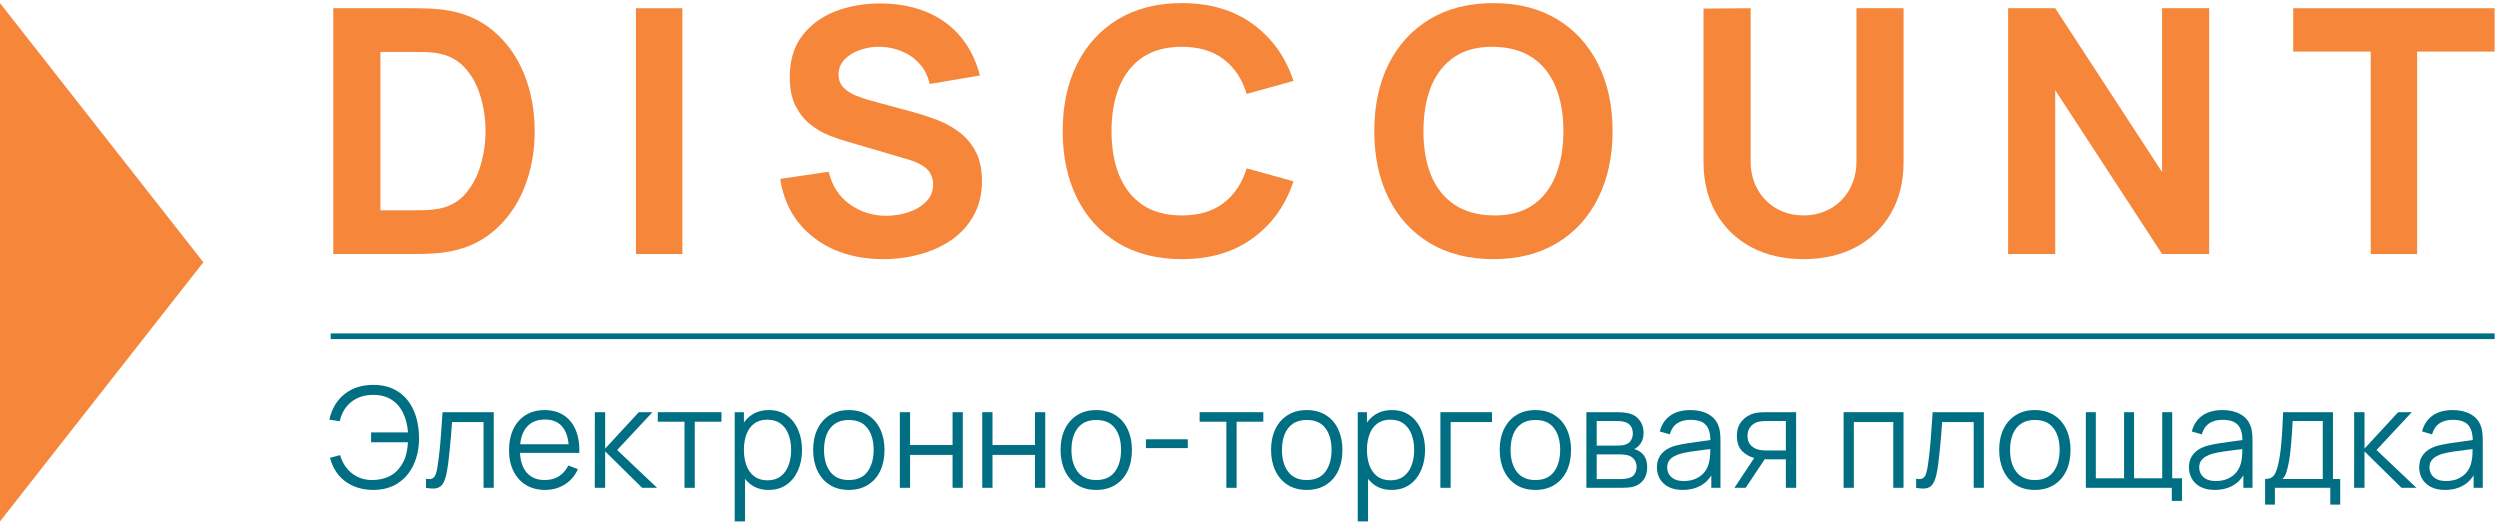 <svg width="284" height="60" viewBox="0 0 284 60" fill="none" xmlns="http://www.w3.org/2000/svg">
<path d="M37.862 28.856V0.935H46.897C47.117 0.935 47.569 0.942 48.255 0.955C48.94 0.968 49.599 1.013 50.232 1.09C52.481 1.362 54.388 2.144 55.952 3.437C57.516 4.729 58.706 6.371 59.52 8.361C60.334 10.352 60.741 12.53 60.741 14.896C60.741 17.261 60.334 19.439 59.52 21.43C58.706 23.421 57.516 25.062 55.952 26.355C54.388 27.648 52.481 28.43 50.232 28.701C49.599 28.779 48.94 28.824 48.255 28.837C47.569 28.85 47.117 28.856 46.897 28.856H37.862ZM43.213 23.893H46.897C47.246 23.893 47.718 23.886 48.313 23.873C48.907 23.847 49.444 23.789 49.922 23.699C51.137 23.453 52.126 22.884 52.889 21.992C53.664 21.101 54.233 20.028 54.595 18.774C54.97 17.52 55.157 16.227 55.157 14.896C55.157 13.5 54.963 12.175 54.575 10.921C54.201 9.667 53.625 8.607 52.85 7.741C52.074 6.875 51.098 6.326 49.922 6.093C49.444 5.989 48.907 5.931 48.313 5.918C47.718 5.905 47.246 5.899 46.897 5.899H43.213V23.893Z" fill="#F5863A"/>
<path d="M72.244 28.856V0.935H77.518V28.856H72.244Z" fill="#F5863A"/>
<path d="M100.342 29.438C98.274 29.438 96.406 29.076 94.739 28.352C93.084 27.615 91.721 26.568 90.648 25.211C89.588 23.841 88.915 22.212 88.631 20.325L94.138 19.511C94.526 21.113 95.327 22.348 96.542 23.214C97.757 24.08 99.14 24.513 100.691 24.513C101.558 24.513 102.398 24.377 103.212 24.106C104.026 23.834 104.692 23.434 105.209 22.904C105.739 22.374 106.004 21.721 106.004 20.945C106.004 20.661 105.959 20.39 105.869 20.131C105.791 19.86 105.655 19.607 105.461 19.375C105.267 19.142 104.99 18.922 104.628 18.715C104.279 18.509 103.833 18.321 103.29 18.153L96.038 16.02C95.495 15.865 94.862 15.646 94.138 15.361C93.427 15.077 92.735 14.67 92.063 14.14C91.391 13.61 90.829 12.912 90.376 12.046C89.937 11.166 89.717 10.061 89.717 8.73C89.717 6.856 90.189 5.298 91.132 4.057C92.076 2.816 93.336 1.892 94.913 1.284C96.49 0.677 98.236 0.379 100.149 0.392C102.075 0.418 103.794 0.748 105.306 1.381C106.819 2.015 108.085 2.939 109.107 4.154C110.128 5.356 110.865 6.83 111.317 8.575L105.616 9.544C105.41 8.639 105.028 7.877 104.472 7.256C103.917 6.636 103.251 6.164 102.475 5.841C101.713 5.518 100.911 5.343 100.071 5.317C99.244 5.291 98.462 5.408 97.725 5.666C97.001 5.912 96.406 6.274 95.941 6.752C95.489 7.23 95.262 7.799 95.262 8.458C95.262 9.066 95.45 9.564 95.825 9.951C96.2 10.326 96.671 10.63 97.24 10.863C97.809 11.095 98.391 11.289 98.985 11.444L103.833 12.763C104.556 12.957 105.358 13.215 106.237 13.539C107.116 13.849 107.956 14.288 108.758 14.857C109.572 15.413 110.238 16.15 110.755 17.067C111.285 17.985 111.55 19.149 111.55 20.558C111.55 22.057 111.233 23.369 110.6 24.494C109.979 25.605 109.139 26.529 108.079 27.266C107.019 27.99 105.817 28.533 104.472 28.895C103.141 29.257 101.764 29.438 100.342 29.438Z" fill="#F5863A"/>
<path d="M134.257 29.438C131.465 29.438 129.055 28.83 127.025 27.615C125.009 26.4 123.451 24.701 122.352 22.516C121.266 20.331 120.723 17.791 120.723 14.896C120.723 12 121.266 9.46 122.352 7.276C123.451 5.091 125.009 3.391 127.025 2.176C129.055 0.961 131.465 0.354 134.257 0.354C137.463 0.354 140.152 1.149 142.324 2.738C144.508 4.328 146.046 6.481 146.938 9.195L141.625 10.669C141.108 8.975 140.236 7.663 139.008 6.733C137.78 5.789 136.196 5.317 134.257 5.317C132.486 5.317 131.006 5.712 129.817 6.5C128.641 7.289 127.755 8.4 127.161 9.835C126.566 11.27 126.269 12.957 126.269 14.896C126.269 16.835 126.566 18.522 127.161 19.956C127.755 21.391 128.641 22.503 129.817 23.291C131.006 24.08 132.486 24.474 134.257 24.474C136.196 24.474 137.78 24.002 139.008 23.059C140.236 22.115 141.108 20.803 141.625 19.123L146.938 20.596C146.046 23.311 144.508 25.463 142.324 27.053C140.152 28.643 137.463 29.438 134.257 29.438Z" fill="#F5863A"/>
<path d="M169.654 29.438C166.861 29.438 164.451 28.83 162.421 27.615C160.405 26.4 158.847 24.701 157.748 22.516C156.663 20.331 156.12 17.791 156.12 14.896C156.12 12 156.663 9.46 157.748 7.276C158.847 5.091 160.405 3.391 162.421 2.176C164.451 0.961 166.861 0.354 169.654 0.354C172.446 0.354 174.85 0.961 176.867 2.176C178.896 3.391 180.454 5.091 181.539 7.276C182.638 9.46 183.188 12 183.188 14.896C183.188 17.791 182.638 20.331 181.539 22.516C180.454 24.701 178.896 26.4 176.867 27.615C174.85 28.83 172.446 29.438 169.654 29.438ZM169.654 24.474C171.424 24.5 172.898 24.119 174.074 23.33C175.251 22.542 176.13 21.424 176.711 19.976C177.306 18.528 177.603 16.835 177.603 14.896C177.603 12.957 177.306 11.276 176.711 9.854C176.13 8.433 175.251 7.327 174.074 6.539C172.898 5.75 171.424 5.343 169.654 5.317C167.883 5.291 166.409 5.673 165.233 6.461C164.056 7.25 163.171 8.368 162.576 9.816C161.995 11.264 161.704 12.957 161.704 14.896C161.704 16.835 161.995 18.515 162.576 19.937C163.171 21.359 164.056 22.464 165.233 23.253C166.409 24.041 167.883 24.448 169.654 24.474Z" fill="#F5863A"/>
<path d="M204.884 29.438C202.634 29.438 200.657 28.986 198.95 28.081C197.244 27.163 195.913 25.877 194.956 24.222C194 22.568 193.521 20.622 193.521 18.386V0.974L198.873 0.935V18.347C198.873 19.265 199.028 20.099 199.338 20.848C199.648 21.598 200.075 22.244 200.618 22.787C201.174 23.33 201.814 23.75 202.538 24.048C203.274 24.332 204.056 24.474 204.884 24.474C205.737 24.474 206.525 24.326 207.249 24.028C207.986 23.731 208.626 23.311 209.169 22.768C209.712 22.225 210.132 21.579 210.429 20.829C210.739 20.079 210.894 19.252 210.894 18.347V0.935H216.246V18.386C216.246 20.622 215.768 22.568 214.811 24.222C213.855 25.877 212.523 27.163 210.817 28.081C209.111 28.986 207.133 29.438 204.884 29.438Z" fill="#F5863A"/>
<path d="M228.122 28.856V0.935H233.474L245.612 19.549V0.935H250.963V28.856H245.612L233.474 10.242V28.856H228.122Z" fill="#F5863A"/>
<path d="M269.313 28.856V5.86H260.51V0.935H283.39V5.86H274.587V28.856H269.313Z" fill="#F5863A"/>
<path d="M42.394 55.654C41.57 55.654 40.825 55.511 40.159 55.224C39.493 54.938 38.931 54.524 38.471 53.983C38.017 53.437 37.689 52.777 37.489 52.002L38.638 51.7C38.891 52.581 39.346 53.275 40.001 53.784C40.656 54.294 41.438 54.543 42.346 54.532C42.964 54.522 43.54 54.405 44.074 54.182C44.613 53.954 45.059 53.599 45.413 53.116C45.751 52.671 45.984 52.209 46.11 51.732C46.237 51.249 46.314 50.754 46.34 50.245H42.156V49.123H46.348C46.29 48.285 46.102 47.543 45.785 46.896C45.468 46.249 45.022 45.745 44.446 45.384C43.87 45.024 43.17 44.849 42.346 44.859C41.369 44.87 40.55 45.14 39.89 45.671C39.235 46.201 38.801 46.927 38.59 47.85L37.409 47.675C37.695 46.418 38.276 45.445 39.153 44.756C40.03 44.066 41.11 43.722 42.394 43.722C43.498 43.722 44.433 43.971 45.199 44.469C45.97 44.968 46.559 45.665 46.966 46.562C47.373 47.458 47.584 48.5 47.6 49.688C47.616 50.801 47.423 51.809 47.022 52.711C46.626 53.612 46.036 54.328 45.255 54.858C44.473 55.389 43.519 55.654 42.394 55.654Z" fill="#006F83"/>
<path d="M48.395 55.415V54.389C48.712 54.447 48.952 54.434 49.116 54.349C49.285 54.259 49.409 54.111 49.488 53.904C49.567 53.692 49.633 53.429 49.686 53.116C49.771 52.596 49.847 52.024 49.916 51.398C49.985 50.772 50.045 50.083 50.098 49.33C50.157 48.571 50.215 47.736 50.273 46.824H56.089V55.415H54.932V47.946H51.35C51.313 48.508 51.271 49.067 51.224 49.624C51.176 50.181 51.126 50.717 51.073 51.231C51.026 51.74 50.973 52.209 50.915 52.639C50.856 53.069 50.796 53.44 50.732 53.753C50.637 54.224 50.51 54.601 50.352 54.882C50.199 55.163 49.969 55.349 49.663 55.439C49.356 55.529 48.934 55.521 48.395 55.415Z" fill="#006F83"/>
<path d="M61.925 55.654C61.09 55.654 60.366 55.468 59.754 55.097C59.146 54.726 58.673 54.203 58.335 53.53C57.997 52.856 57.828 52.066 57.828 51.159C57.828 50.221 57.994 49.409 58.327 48.725C58.66 48.041 59.127 47.513 59.73 47.142C60.337 46.771 61.053 46.585 61.877 46.585C62.722 46.585 63.444 46.782 64.041 47.174C64.638 47.561 65.089 48.118 65.396 48.844C65.702 49.571 65.842 50.438 65.816 51.446H64.627V51.032C64.606 49.918 64.365 49.078 63.906 48.51C63.452 47.943 62.786 47.659 61.909 47.659C60.99 47.659 60.284 47.959 59.793 48.558C59.307 49.157 59.064 50.011 59.064 51.12C59.064 52.201 59.307 53.042 59.793 53.641C60.284 54.235 60.979 54.532 61.877 54.532C62.49 54.532 63.024 54.392 63.478 54.111C63.938 53.824 64.299 53.413 64.564 52.878L65.649 53.299C65.311 54.047 64.812 54.628 64.152 55.041C63.496 55.45 62.754 55.654 61.925 55.654ZM58.652 51.446V50.467H65.19V51.446H58.652Z" fill="#006F83"/>
<path d="M67.566 55.415L67.574 46.824H68.747V50.961L72.567 46.824H74.12L70.11 51.12L74.643 55.415H72.947L68.747 51.279V55.415H67.566Z" fill="#006F83"/>
<path d="M77.759 55.415V47.906H74.724V46.824H81.959V47.906H78.924V55.415H77.759Z" fill="#006F83"/>
<path d="M87.313 55.654C86.526 55.654 85.86 55.455 85.316 55.057C84.772 54.654 84.36 54.111 84.08 53.426C83.8 52.737 83.66 51.965 83.66 51.112C83.66 50.242 83.8 49.468 84.08 48.789C84.365 48.105 84.782 47.566 85.332 47.174C85.881 46.782 86.558 46.585 87.361 46.585C88.142 46.585 88.813 46.784 89.373 47.182C89.933 47.58 90.361 48.121 90.657 48.805C90.958 49.489 91.109 50.258 91.109 51.112C91.109 51.971 90.958 52.742 90.657 53.426C90.356 54.111 89.923 54.654 89.358 55.057C88.792 55.455 88.111 55.654 87.313 55.654ZM83.462 59.233V46.824H84.508V53.291H84.635V59.233H83.462ZM87.194 54.564C87.791 54.564 88.288 54.413 88.684 54.111C89.08 53.808 89.376 53.397 89.572 52.878C89.772 52.352 89.873 51.764 89.873 51.112C89.873 50.465 89.775 49.881 89.579 49.362C89.384 48.842 89.085 48.431 88.684 48.129C88.288 47.826 87.783 47.675 87.17 47.675C86.573 47.675 86.077 47.821 85.681 48.113C85.29 48.404 84.996 48.81 84.801 49.33C84.606 49.844 84.508 50.438 84.508 51.112C84.508 51.775 84.606 52.368 84.801 52.894C84.996 53.413 85.292 53.822 85.689 54.118C86.085 54.416 86.587 54.564 87.194 54.564Z" fill="#006F83"/>
<path d="M96.423 55.654C95.572 55.654 94.846 55.46 94.244 55.073C93.641 54.686 93.179 54.15 92.857 53.466C92.535 52.782 92.374 51.997 92.374 51.112C92.374 50.21 92.537 49.42 92.865 48.741C93.192 48.062 93.657 47.535 94.26 47.158C94.867 46.776 95.588 46.585 96.423 46.585C97.279 46.585 98.008 46.779 98.61 47.166C99.218 47.548 99.68 48.081 99.997 48.765C100.319 49.444 100.48 50.226 100.48 51.112C100.48 52.013 100.319 52.806 99.997 53.49C99.675 54.169 99.21 54.699 98.602 55.081C97.995 55.463 97.268 55.654 96.423 55.654ZM96.423 54.532C97.374 54.532 98.082 54.217 98.547 53.586C99.012 52.949 99.244 52.124 99.244 51.112C99.244 50.072 99.009 49.245 98.539 48.63C98.074 48.015 97.369 47.707 96.423 47.707C95.784 47.707 95.255 47.853 94.838 48.145C94.426 48.431 94.117 48.831 93.911 49.346C93.71 49.855 93.61 50.443 93.61 51.112C93.61 52.146 93.847 52.976 94.323 53.601C94.799 54.222 95.499 54.532 96.423 54.532Z" fill="#006F83"/>
<path d="M102.221 55.415V46.824H103.385V50.555H108.211V46.824H109.376V55.415H108.211V51.676H103.385V55.415H102.221Z" fill="#006F83"/>
<path d="M111.584 55.415V46.824H112.749V50.555H117.575V46.824H118.74V55.415H117.575V51.676H112.749V55.415H111.584Z" fill="#006F83"/>
<path d="M124.53 55.654C123.68 55.654 122.953 55.46 122.351 55.073C121.749 54.686 121.286 54.15 120.964 53.466C120.642 52.782 120.481 51.997 120.481 51.112C120.481 50.21 120.645 49.42 120.972 48.741C121.3 48.062 121.765 47.535 122.367 47.158C122.974 46.776 123.695 46.585 124.53 46.585C125.386 46.585 126.115 46.779 126.717 47.166C127.325 47.548 127.787 48.081 128.104 48.765C128.426 49.444 128.587 50.226 128.587 51.112C128.587 52.013 128.426 52.806 128.104 53.49C127.782 54.169 127.317 54.699 126.709 55.081C126.102 55.463 125.375 55.654 124.53 55.654ZM124.53 54.532C125.481 54.532 126.189 54.217 126.654 53.586C127.119 52.949 127.351 52.124 127.351 51.112C127.351 50.072 127.116 49.245 126.646 48.63C126.181 48.015 125.476 47.707 124.53 47.707C123.891 47.707 123.363 47.853 122.945 48.145C122.533 48.431 122.224 48.831 122.018 49.346C121.817 49.855 121.717 50.443 121.717 51.112C121.717 52.146 121.955 52.976 122.43 53.601C122.906 54.222 123.606 54.532 124.53 54.532Z" fill="#006F83"/>
<path d="M130.177 50.905V49.903H134.932V50.905H130.177Z" fill="#006F83"/>
<path d="M139.313 55.415V47.906H136.278V46.824H143.513V47.906H140.478V55.415H139.313Z" fill="#006F83"/>
<path d="M148.443 55.654C147.592 55.654 146.866 55.46 146.264 55.073C145.661 54.686 145.199 54.15 144.877 53.466C144.555 52.782 144.393 51.997 144.393 51.112C144.393 50.21 144.557 49.42 144.885 48.741C145.212 48.062 145.677 47.535 146.279 47.158C146.887 46.776 147.608 46.585 148.443 46.585C149.299 46.585 150.028 46.779 150.63 47.166C151.238 47.548 151.7 48.081 152.017 48.765C152.339 49.444 152.5 50.226 152.5 51.112C152.5 52.013 152.339 52.806 152.017 53.49C151.695 54.169 151.23 54.699 150.622 55.081C150.015 55.463 149.288 55.654 148.443 55.654ZM148.443 54.532C149.394 54.532 150.102 54.217 150.567 53.586C151.032 52.949 151.264 52.124 151.264 51.112C151.264 50.072 151.029 49.245 150.559 48.63C150.094 48.015 149.389 47.707 148.443 47.707C147.804 47.707 147.275 47.853 146.858 48.145C146.446 48.431 146.137 48.831 145.931 49.346C145.73 49.855 145.63 50.443 145.63 51.112C145.63 52.146 145.867 52.976 146.343 53.601C146.818 54.222 147.518 54.532 148.443 54.532Z" fill="#006F83"/>
<path d="M158.092 55.654C157.305 55.654 156.639 55.455 156.095 55.057C155.551 54.654 155.138 54.111 154.858 53.426C154.578 52.737 154.438 51.965 154.438 51.112C154.438 50.242 154.578 49.468 154.858 48.789C155.144 48.105 155.561 47.566 156.111 47.174C156.66 46.782 157.336 46.585 158.139 46.585C158.921 46.585 159.592 46.784 160.152 47.182C160.712 47.58 161.14 48.121 161.436 48.805C161.737 49.489 161.887 50.258 161.887 51.112C161.887 51.971 161.737 52.742 161.436 53.426C161.135 54.111 160.701 54.654 160.136 55.057C159.571 55.455 158.889 55.654 158.092 55.654ZM154.24 59.233V46.824H155.286V53.291H155.413V59.233H154.24ZM157.973 54.564C158.57 54.564 159.066 54.413 159.463 54.111C159.859 53.808 160.155 53.397 160.35 52.878C160.551 52.352 160.651 51.764 160.651 51.112C160.651 50.465 160.554 49.881 160.358 49.362C160.163 48.842 159.864 48.431 159.463 48.129C159.066 47.826 158.562 47.675 157.949 47.675C157.352 47.675 156.855 47.821 156.459 48.113C156.068 48.404 155.775 48.81 155.58 49.33C155.384 49.844 155.286 50.438 155.286 51.112C155.286 51.775 155.384 52.368 155.58 52.894C155.775 53.413 156.071 53.822 156.467 54.118C156.863 54.416 157.365 54.564 157.973 54.564Z" fill="#006F83"/>
<path d="M163.628 55.415V46.824H169.492V47.946H164.793V55.415H163.628Z" fill="#006F83"/>
<path d="M174.414 55.654C173.564 55.654 172.837 55.46 172.235 55.073C171.633 54.686 171.17 54.15 170.848 53.466C170.526 52.782 170.365 51.997 170.365 51.112C170.365 50.21 170.528 49.42 170.856 48.741C171.184 48.062 171.648 47.535 172.251 47.158C172.858 46.776 173.579 46.585 174.414 46.585C175.27 46.585 175.999 46.779 176.601 47.166C177.209 47.548 177.671 48.081 177.988 48.765C178.31 49.444 178.471 50.226 178.471 51.112C178.471 52.013 178.31 52.806 177.988 53.49C177.666 54.169 177.201 54.699 176.593 55.081C175.986 55.463 175.259 55.654 174.414 55.654ZM174.414 54.532C175.365 54.532 176.073 54.217 176.538 53.586C177.003 52.949 177.235 52.124 177.235 51.112C177.235 50.072 177 49.245 176.53 48.63C176.065 48.015 175.36 47.707 174.414 47.707C173.775 47.707 173.247 47.853 172.829 48.145C172.417 48.431 172.108 48.831 171.902 49.346C171.701 49.855 171.601 50.443 171.601 51.112C171.601 52.146 171.839 52.976 172.314 53.601C172.79 54.222 173.49 54.532 174.414 54.532Z" fill="#006F83"/>
<path d="M180.212 55.415V46.824H183.738C183.918 46.824 184.134 46.835 184.388 46.856C184.647 46.877 184.887 46.917 185.109 46.975C185.59 47.102 185.975 47.362 186.266 47.755C186.562 48.147 186.71 48.619 186.71 49.171C186.71 49.478 186.662 49.754 186.567 49.998C186.477 50.237 186.348 50.443 186.179 50.618C186.1 50.709 186.012 50.788 185.917 50.857C185.822 50.921 185.73 50.974 185.64 51.016C185.809 51.048 185.991 51.122 186.187 51.239C186.493 51.419 186.726 51.663 186.884 51.971C187.043 52.273 187.122 52.642 187.122 53.076C187.122 53.665 186.982 54.145 186.702 54.516C186.422 54.887 186.047 55.142 185.576 55.28C185.365 55.338 185.135 55.375 184.887 55.391C184.644 55.407 184.414 55.415 184.198 55.415H180.212ZM181.384 54.421H184.142C184.253 54.421 184.393 54.413 184.562 54.397C184.731 54.376 184.882 54.349 185.014 54.317C185.326 54.238 185.553 54.079 185.695 53.84C185.843 53.596 185.917 53.331 185.917 53.045C185.917 52.668 185.806 52.361 185.584 52.122C185.368 51.878 185.077 51.729 184.713 51.676C184.591 51.65 184.464 51.634 184.332 51.629C184.2 51.623 184.081 51.621 183.976 51.621H181.384V54.421ZM181.384 50.618H183.778C183.915 50.618 184.068 50.611 184.237 50.594C184.412 50.573 184.562 50.539 184.689 50.491C184.964 50.396 185.164 50.231 185.291 49.998C185.423 49.765 185.489 49.51 185.489 49.234C185.489 48.932 185.418 48.667 185.275 48.439C185.138 48.211 184.929 48.052 184.649 47.962C184.459 47.893 184.253 47.853 184.031 47.842C183.815 47.832 183.677 47.826 183.619 47.826H181.384V50.618Z" fill="#006F83"/>
<path d="M191.15 55.654C190.505 55.654 189.964 55.537 189.525 55.304C189.092 55.07 188.767 54.76 188.551 54.373C188.334 53.986 188.226 53.564 188.226 53.108C188.226 52.642 188.318 52.244 188.503 51.915C188.693 51.581 188.95 51.308 189.272 51.096C189.599 50.884 189.977 50.722 190.405 50.611C190.838 50.504 191.316 50.412 191.839 50.332C192.368 50.247 192.883 50.176 193.385 50.117C193.892 50.054 194.336 49.993 194.716 49.934L194.304 50.189C194.32 49.34 194.156 48.712 193.813 48.304C193.469 47.895 192.872 47.691 192.022 47.691C191.435 47.691 190.939 47.824 190.532 48.089C190.13 48.354 189.848 48.773 189.684 49.346L188.551 49.012C188.746 48.243 189.14 47.646 189.731 47.222C190.323 46.797 191.092 46.585 192.037 46.585C192.819 46.585 193.482 46.734 194.026 47.031C194.576 47.322 194.964 47.747 195.191 48.304C195.297 48.553 195.366 48.831 195.397 49.139C195.429 49.446 195.445 49.759 195.445 50.078V55.415H194.407V53.259L194.708 53.387C194.417 54.124 193.966 54.686 193.353 55.073C192.74 55.46 192.006 55.654 191.15 55.654ZM191.285 54.644C191.829 54.644 192.304 54.545 192.711 54.349C193.118 54.153 193.445 53.885 193.694 53.546C193.942 53.201 194.103 52.814 194.177 52.384C194.24 52.109 194.275 51.806 194.28 51.477C194.285 51.143 194.288 50.894 194.288 50.73L194.732 50.961C194.336 51.014 193.905 51.066 193.44 51.12C192.98 51.173 192.526 51.234 192.077 51.303C191.633 51.371 191.232 51.454 190.873 51.549C190.63 51.618 190.394 51.716 190.167 51.843C189.94 51.965 189.753 52.13 189.605 52.337C189.462 52.543 189.391 52.801 189.391 53.108C189.391 53.358 189.451 53.599 189.573 53.832C189.7 54.066 189.9 54.259 190.175 54.413C190.455 54.567 190.825 54.644 191.285 54.644Z" fill="#006F83"/>
<path d="M202.873 55.415V52.178H200.876C200.643 52.178 200.403 52.17 200.155 52.154C199.912 52.133 199.684 52.103 199.473 52.066C198.871 51.95 198.358 51.684 197.936 51.271C197.518 50.852 197.31 50.274 197.31 49.537C197.31 48.815 197.505 48.237 197.896 47.802C198.287 47.362 198.76 47.076 199.315 46.943C199.568 46.885 199.824 46.85 200.083 46.84C200.348 46.829 200.575 46.824 200.765 46.824H204.038L204.046 55.415H202.873ZM197.032 55.415L199.418 51.812H200.709L198.308 55.415H197.032ZM200.812 51.175H202.873V47.826H200.812C200.686 47.826 200.509 47.832 200.281 47.842C200.054 47.853 199.84 47.887 199.64 47.946C199.465 47.999 199.291 48.092 199.117 48.224C198.948 48.351 198.805 48.524 198.689 48.741C198.572 48.953 198.514 49.213 198.514 49.521C198.514 49.95 198.631 50.295 198.863 50.555C199.101 50.809 199.397 50.984 199.751 51.08C199.941 51.122 200.131 51.149 200.321 51.159C200.511 51.17 200.675 51.175 200.812 51.175Z" fill="#006F83"/>
<path d="M209.433 55.415V46.824H216.24V55.415H215.075V47.946H210.598V55.415H209.433Z" fill="#006F83"/>
<path d="M217.672 55.415V54.389C217.989 54.447 218.229 54.434 218.393 54.349C218.562 54.259 218.686 54.111 218.766 53.904C218.845 53.692 218.911 53.429 218.964 53.116C219.048 52.596 219.125 52.024 219.193 51.398C219.262 50.772 219.323 50.083 219.376 49.33C219.434 48.571 219.492 47.736 219.55 46.824H225.367V55.415H224.21V47.946H220.628C220.591 48.508 220.549 49.067 220.501 49.624C220.453 50.181 220.403 50.717 220.35 51.231C220.303 51.74 220.25 52.209 220.192 52.639C220.134 53.069 220.073 53.44 220.01 53.753C219.915 54.224 219.788 54.601 219.629 54.882C219.476 55.163 219.246 55.349 218.94 55.439C218.633 55.529 218.211 55.521 217.672 55.415Z" fill="#006F83"/>
<path d="M231.155 55.654C230.304 55.654 229.578 55.46 228.975 55.073C228.373 54.686 227.911 54.15 227.589 53.466C227.266 52.782 227.105 51.997 227.105 51.112C227.105 50.21 227.269 49.42 227.597 48.741C227.924 48.062 228.389 47.535 228.991 47.158C229.599 46.776 230.32 46.585 231.155 46.585C232.01 46.585 232.74 46.779 233.342 47.166C233.949 47.548 234.412 48.081 234.729 48.765C235.051 49.444 235.212 50.226 235.212 51.112C235.212 52.013 235.051 52.806 234.729 53.49C234.406 54.169 233.941 54.699 233.334 55.081C232.726 55.463 232 55.654 231.155 55.654ZM231.155 54.532C232.106 54.532 232.813 54.217 233.278 53.586C233.743 52.949 233.976 52.124 233.976 51.112C233.976 50.072 233.741 49.245 233.27 48.63C232.806 48.015 232.1 47.707 231.155 47.707C230.515 47.707 229.987 47.853 229.57 48.145C229.158 48.431 228.849 48.831 228.643 49.346C228.442 49.855 228.341 50.443 228.341 51.112C228.341 52.146 228.579 52.976 229.055 53.601C229.53 54.222 230.23 54.532 231.155 54.532Z" fill="#006F83"/>
<path d="M246.715 56.903V55.415H236.952V46.824H238.085V54.333H241.295V46.824H242.428V54.333H245.629V46.824H246.763V54.333H247.88V56.903H246.715Z" fill="#006F83"/>
<path d="M251.59 55.654C250.945 55.654 250.403 55.537 249.965 55.304C249.532 55.07 249.207 54.76 248.99 54.373C248.774 53.986 248.665 53.564 248.665 53.108C248.665 52.642 248.758 52.244 248.943 51.915C249.133 51.581 249.389 51.308 249.711 51.096C250.039 50.884 250.417 50.722 250.845 50.611C251.278 50.504 251.756 50.412 252.279 50.332C252.807 50.247 253.322 50.176 253.824 50.117C254.331 50.054 254.775 49.993 255.156 49.934L254.743 50.189C254.759 49.34 254.596 48.712 254.252 48.304C253.909 47.895 253.312 47.691 252.461 47.691C251.875 47.691 251.378 47.824 250.971 48.089C250.57 48.354 250.287 48.773 250.123 49.346L248.99 49.012C249.186 48.243 249.579 47.646 250.171 47.222C250.763 46.797 251.531 46.585 252.477 46.585C253.259 46.585 253.922 46.734 254.466 47.031C255.016 47.322 255.404 47.747 255.631 48.304C255.737 48.553 255.805 48.831 255.837 49.139C255.869 49.446 255.885 49.759 255.885 50.078V55.415H254.846V53.259L255.148 53.387C254.857 54.124 254.405 54.686 253.793 55.073C253.18 55.46 252.445 55.654 251.59 55.654ZM251.724 54.644C252.268 54.644 252.744 54.545 253.151 54.349C253.557 54.153 253.885 53.885 254.133 53.546C254.382 53.201 254.543 52.814 254.617 52.384C254.68 52.109 254.714 51.806 254.72 51.477C254.725 51.143 254.728 50.894 254.728 50.73L255.171 50.961C254.775 51.014 254.345 51.066 253.88 51.12C253.42 51.173 252.966 51.234 252.517 51.303C252.073 51.371 251.671 51.454 251.312 51.549C251.069 51.618 250.834 51.716 250.607 51.843C250.38 51.965 250.192 52.13 250.044 52.337C249.902 52.543 249.83 52.801 249.83 53.108C249.83 53.358 249.891 53.599 250.013 53.832C250.139 54.066 250.34 54.259 250.615 54.413C250.895 54.567 251.265 54.644 251.724 54.644Z" fill="#006F83"/>
<path d="M257.314 57.324V54.413C257.8 54.413 258.148 54.256 258.36 53.944C258.571 53.625 258.743 53.119 258.875 52.424C258.965 51.973 259.038 51.488 259.097 50.968C259.155 50.449 259.205 49.855 259.247 49.187C259.289 48.513 259.329 47.725 259.366 46.824H265.024V54.413H265.848V57.324H264.723V55.415H258.431V57.324H257.314ZM259.287 54.413H263.867V47.826H260.444C260.428 48.229 260.404 48.656 260.372 49.107C260.346 49.558 260.312 50.008 260.269 50.459C260.232 50.91 260.188 51.334 260.135 51.732C260.087 52.124 260.029 52.469 259.96 52.766C259.881 53.148 259.794 53.474 259.699 53.745C259.609 54.015 259.472 54.238 259.287 54.413Z" fill="#006F83"/>
<path d="M267.427 55.415L267.435 46.824H268.608V50.961L272.428 46.824H273.981L269.971 51.12L274.504 55.415H272.808L268.608 51.279V55.415H267.427Z" fill="#006F83"/>
<path d="M277.746 55.654C277.102 55.654 276.56 55.537 276.122 55.304C275.689 55.07 275.364 54.76 275.147 54.373C274.931 53.986 274.822 53.564 274.822 53.108C274.822 52.642 274.915 52.244 275.1 51.915C275.29 51.581 275.546 51.308 275.868 51.096C276.196 50.884 276.574 50.722 277.002 50.611C277.435 50.504 277.913 50.412 278.436 50.332C278.964 50.247 279.479 50.176 279.981 50.117C280.488 50.054 280.932 49.993 281.312 49.934L280.9 50.189C280.916 49.34 280.753 48.712 280.409 48.304C280.066 47.895 279.469 47.691 278.618 47.691C278.032 47.691 277.535 47.824 277.128 48.089C276.727 48.354 276.444 48.773 276.28 49.346L275.147 49.012C275.343 48.243 275.736 47.646 276.328 47.222C276.92 46.797 277.688 46.585 278.634 46.585C279.416 46.585 280.079 46.734 280.623 47.031C281.172 47.322 281.561 47.747 281.788 48.304C281.894 48.553 281.962 48.831 281.994 49.139C282.026 49.446 282.042 49.759 282.042 50.078V55.415H281.003V53.259L281.305 53.387C281.014 54.124 280.562 54.686 279.949 55.073C279.337 55.46 278.602 55.654 277.746 55.654ZM277.881 54.644C278.425 54.644 278.901 54.545 279.308 54.349C279.714 54.153 280.042 53.885 280.29 53.546C280.539 53.201 280.7 52.814 280.774 52.384C280.837 52.109 280.871 51.806 280.877 51.477C280.882 51.143 280.885 50.894 280.885 50.73L281.328 50.961C280.932 51.014 280.502 51.066 280.037 51.12C279.577 51.173 279.123 51.234 278.674 51.303C278.23 51.371 277.828 51.454 277.469 51.549C277.226 51.618 276.991 51.716 276.764 51.843C276.537 51.965 276.349 52.13 276.201 52.337C276.059 52.543 275.987 52.801 275.987 53.108C275.987 53.358 276.048 53.599 276.169 53.832C276.296 54.066 276.497 54.259 276.772 54.413C277.052 54.567 277.422 54.644 277.881 54.644Z" fill="#006F83"/>
<path d="M23.1 29.793L0 0.354V59.233L23.1 29.793Z" fill="#F5863A"/>
<path d="M37.568 37.875H283.39V38.521H37.568V37.875Z" fill="#006F83"/>
</svg>
